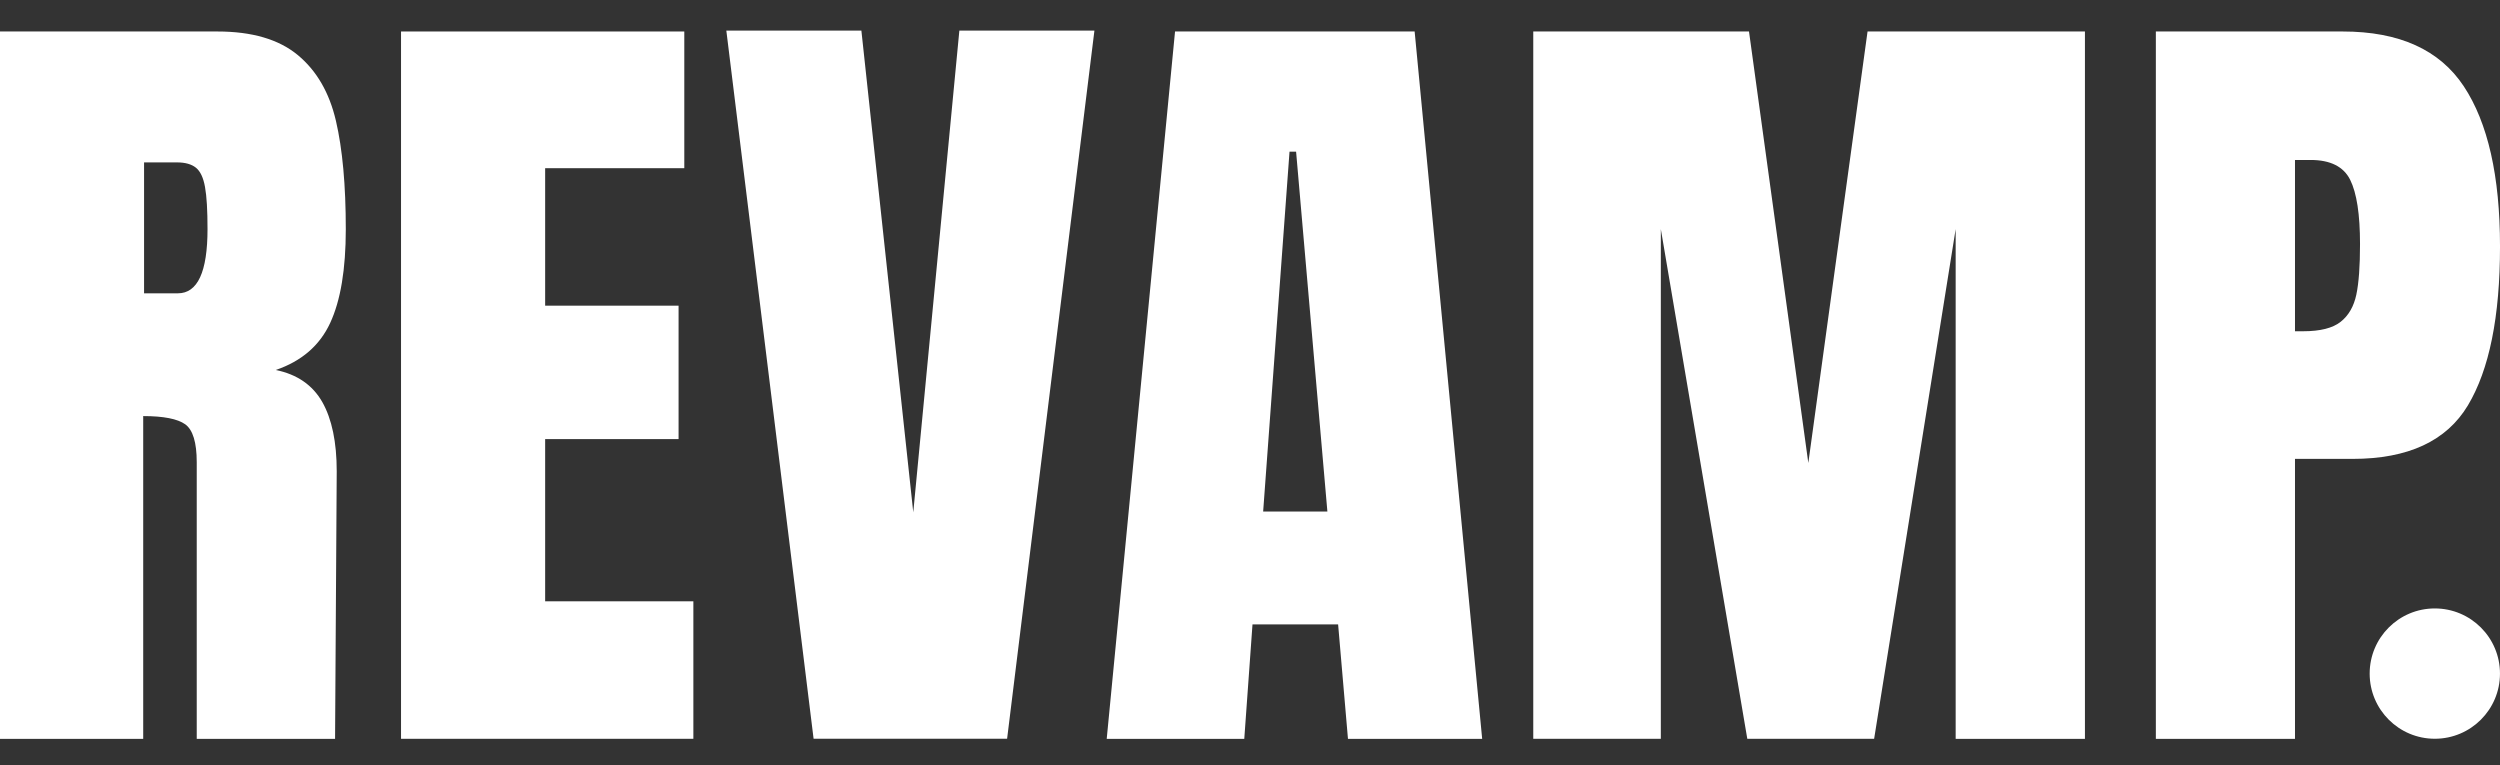 <svg width="245" height="75" viewBox="0 0 245 75" fill="none" xmlns="http://www.w3.org/2000/svg">
<rect x="0" y="0" width="245" height="75" fill="#333333" stroke="none"/>
<path d="M0 3.086H21.303C24.692 3.086 27.315 3.853 29.171 5.386C31.027 6.92 32.277 9.072 32.921 11.843C33.566 14.614 33.888 18.151 33.888 22.456C33.888 26.387 33.379 29.454 32.354 31.658C31.33 33.861 29.558 35.395 27.025 36.258C29.126 36.69 30.64 37.74 31.587 39.403C32.528 41.072 32.999 43.334 32.999 46.182L32.837 72.408H19.28V45.293C19.28 43.353 18.9 42.122 18.152 41.581C17.398 41.046 16.026 40.776 14.034 40.776V72.408H0V3.086ZM17.43 28.745C19.37 28.745 20.337 26.644 20.337 22.45C20.337 20.619 20.259 19.247 20.092 18.332C19.931 17.417 19.634 16.785 19.202 16.437C18.771 16.09 18.152 15.915 17.347 15.915H14.118V28.745H17.424H17.43Z" fill="white"/>
<path d="M39.301 72.402V3.086H67.061V16.483H53.425V29.956H66.5V43.031H53.425V58.928H67.95V72.402H39.301Z" fill="white"/>
<path d="M79.732 72.399L71.181 3H84.416L89.5 50.207L94.017 3H107.253L98.696 72.399H79.732Z" fill="white"/>
<path d="M108.459 72.402L115.154 3.086H138.635L145.253 72.408H132.101L131.135 61.189H122.745L121.939 72.408H108.465L108.459 72.402ZM123.789 50.132H130.084L127.017 14.865H126.373L123.789 50.132Z" fill="white"/>
<path d="M150.26 72.402V3.086H171.402L177.215 45.37L183.02 3.086H204.324V72.408H191.655V22.45L183.665 72.402H171.235L162.761 22.45V72.402H150.254H150.26Z" fill="white"/>
<path d="M211.268 3.086H229.587C235.129 3.086 239.079 4.877 241.45 8.454C243.815 12.03 245.001 17.262 245.001 24.151C245.001 31.039 243.95 36.226 241.856 39.725C239.755 43.224 235.992 44.971 230.56 44.971H224.909V72.408H211.274V3.086H211.268ZM225.715 32.463C227.383 32.463 228.608 32.154 229.387 31.535C230.167 30.917 230.676 30.027 230.921 28.874C231.166 27.721 231.282 26.064 231.282 23.912C231.282 21.006 230.96 18.912 230.315 17.617C229.671 16.328 228.376 15.677 226.443 15.677H224.909V32.463H225.715Z" fill="white"/>
<path d="M238.612 72.398C242.139 72.398 244.998 69.54 244.998 66.013C244.998 62.486 242.139 59.627 238.612 59.627C235.086 59.627 232.227 62.486 232.227 66.013C232.227 69.54 235.086 72.398 238.612 72.398Z" fill="white"/>
</svg>

